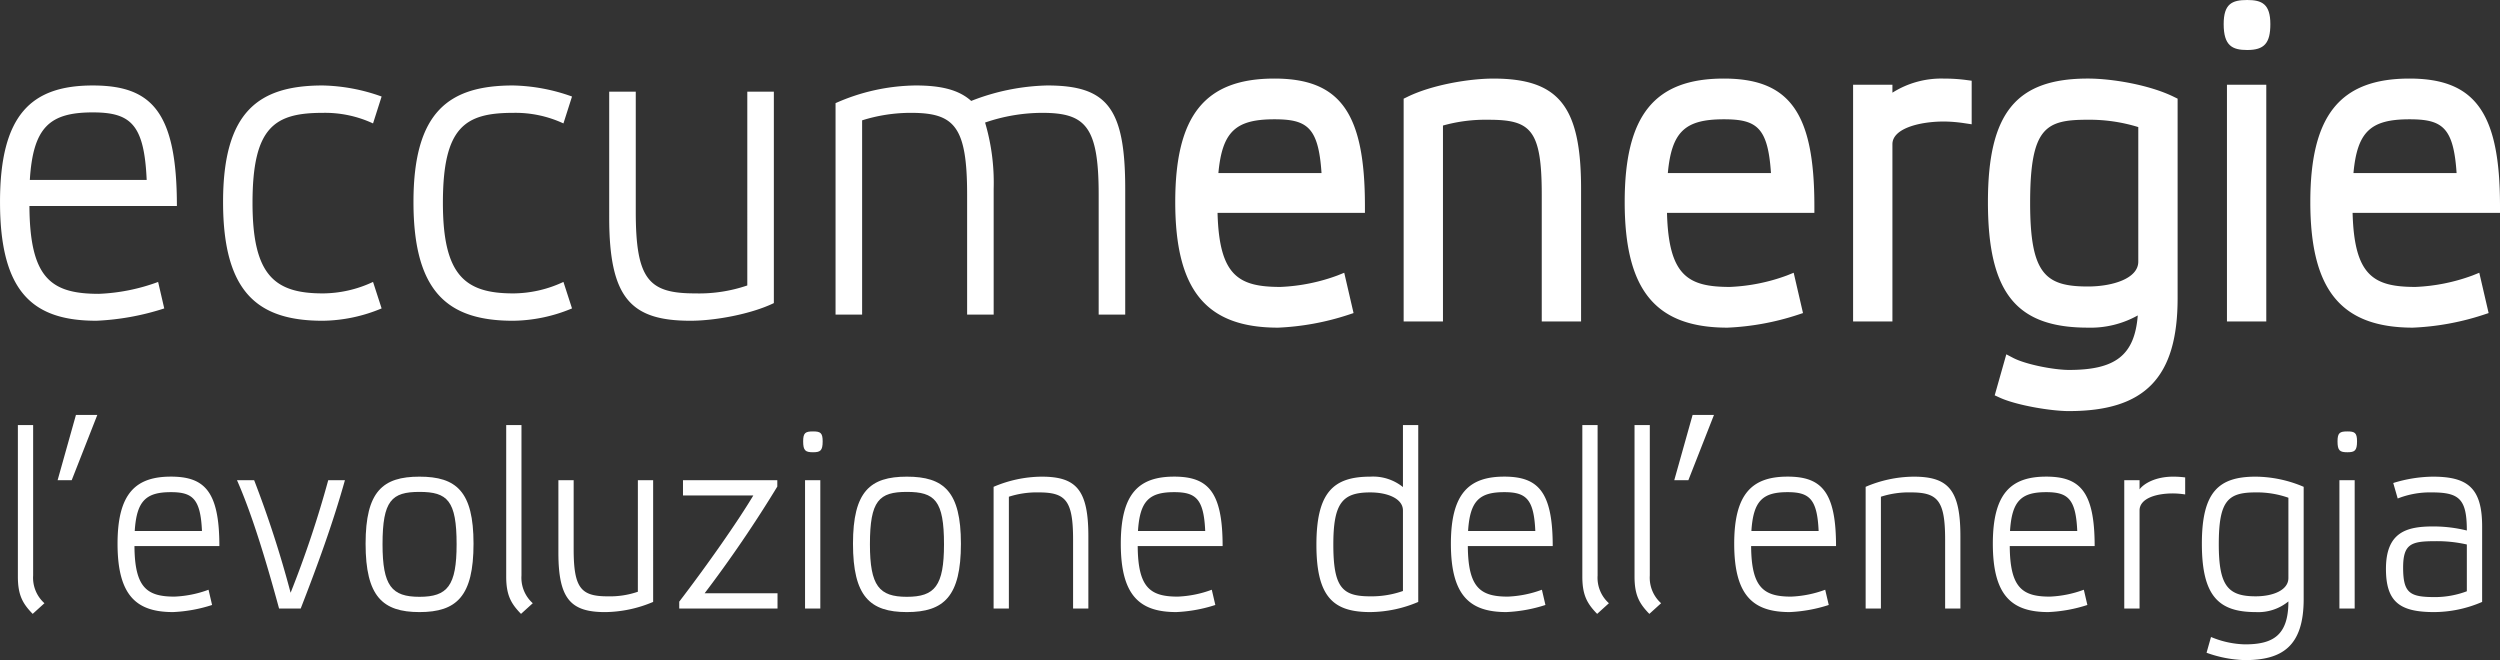 <svg xmlns="http://www.w3.org/2000/svg" xmlns:xlink="http://www.w3.org/1999/xlink" id="Componente_7_1" data-name="Componente 7 &#x2013; 1" width="504.216" height="133.133" viewBox="0 0 504.216 133.133"><rect x="0" y="0" width="504.216" height="133.133" fill="#333333" stroke="none"/><defs><clipPath id="clip-path"><path id="Tracciato_79" data-name="Tracciato 79" d="M0,102.732H504.216V-30.4H0Z" transform="translate(0 30.401)" fill="#fff"></path></clipPath></defs><g id="Raggruppa_99" data-name="Raggruppa 99"><g id="Raggruppa_73" data-name="Raggruppa 73" clip-path="url(#clip-path)"><g id="Raggruppa_54" data-name="Raggruppa 54" transform="translate(449.775 1.392)"><path id="Tracciato_59" data-name="Tracciato 59" d="M5.151,2.68c0,3.293-.823,3.827-3.376,3.827-2.639,0-3.461-.534-3.461-3.827,0-3.026.823-3.473,3.461-3.473,2.553,0,3.376.447,3.376,3.473M4.328,16.3H-1.03V61.261H4.328Z" transform="translate(1.687 0.793)" fill="#fff"></path></g><path id="Tracciato_60" data-name="Tracciato 60" d="M119.245,34.438h-7.932V-13.309h7.932Zm-5.358-2.781h2.78V-10.524h-2.78ZM115.4-20.316c-3.007,0-4.75-.854-4.75-5.22,0-4.09,1.67-4.865,4.75-4.865,2.955,0,4.665.8,4.665,4.865,0,3.854-1.224,5.22-4.665,5.22m0-7.3c-2.132,0-2.172.039-2.172,2.085,0,2.435.162,2.435,2.172,2.435,1.929,0,2.087,0,2.087-2.435,0-2.085-.077-2.085-2.087-2.085" transform="translate(337.834 30.401)" fill="#fff"></path><g id="Raggruppa_55" data-name="Raggruppa 55" transform="translate(467.247 17.24)"><path id="Tracciato_61" data-name="Tracciato 61" d="M26.877,18.755H-2.873c.085,14.6,4.369,17.718,14.008,17.718a38.769,38.769,0,0,0,11.949-2.4l1.24,5.343A51.564,51.564,0,0,1,10.64,41.9C-1.965,41.9-8.8,36.386-8.8,17.958-8.8.327-2.46-5.55,9.9-5.55c11.782,0,16.974,5.163,16.974,24.3M-2.788,13.5H20.777C20.282,2.284,17.563-.12,9.9-.12,1.164-.12-2.132,2.906-2.788,13.5" transform="translate(8.803 5.55)" fill="#fff"></path></g><g id="Raggruppa_56" data-name="Raggruppa 56" transform="translate(465.959 15.85)"><path id="Tracciato_62" data-name="Tracciato 62" d="M15.617,38.763c-14.53,0-20.732-7.58-20.732-25.338,0-17.451,5.978-24.9,19.994-24.9,13.31,0,18.263,6.963,18.263,25.693v1.393H3.413c.332,12.735,4.268,14.938,12.7,14.938a37.622,37.622,0,0,0,11.5-2.317l1.35-.543,1.885,8.132-1.167.385a52.573,52.573,0,0,1-14.06,2.553M14.879-8.69c-10.457,0-17.42,3.762-17.42,22.115,0,18.721,7.259,22.557,18.158,22.557A49.993,49.993,0,0,0,27.748,33.92l-.6-2.579a40.431,40.431,0,0,1-11.041,1.993C4.758,33.333.9,28.516.815,14.231l0-1.4H30.557C30.305-5.318,25.028-8.69,14.879-8.69M27.1,10.364H.811L.9,8.879C1.589-2.139,5.245-6.041,14.879-6.041c8.816,0,11.657,3.49,12.159,14.946ZM3.587,7.579h20.8c-.612-9.3-2.939-10.839-9.509-10.839C7.069-3.26,4.357-.786,3.587,7.579" transform="translate(5.115 11.471)" fill="#fff"></path></g><g id="Raggruppa_57" data-name="Raggruppa 57" transform="translate(0 17.24)"><path id="Tracciato_63" data-name="Tracciato 63" d="M26.877,18.755H-2.869c.081,14.6,4.365,17.718,14.008,17.718a38.769,38.769,0,0,0,11.949-2.4l1.236,5.343A51.508,51.508,0,0,1,10.644,41.9C-1.961,41.9-8.8,36.386-8.8,17.958-8.8.327-2.46-5.55,9.9-5.55c11.782,0,16.974,5.163,16.974,24.3M-2.788,13.5H20.781C20.286,2.284,17.567-.12,9.9-.12,1.168-.12-2.128,2.906-2.788,13.5" transform="translate(8.803 5.55)" fill="#fff"></path></g><g id="Raggruppa_58" data-name="Raggruppa 58" transform="translate(44.992 17.239)"><path id="Tracciato_64" data-name="Tracciato 64" d="M24.086,34.695a31.556,31.556,0,0,1-11.868,2.492c-12.934,0-20.108-5.518-20.108-23.946,0-18.345,7.255-23.508,20.108-23.508A37.116,37.116,0,0,1,24.086-8.038L22.355-2.612A22.927,22.927,0,0,0,12.219-4.745C2.5-4.745-1.951-1.9-1.951,13.416c0,14.6,4.446,18.253,14.17,18.253a24.041,24.041,0,0,0,10.137-2.317Z" transform="translate(7.889 10.267)" fill="#fff"></path></g><g id="Raggruppa_59" data-name="Raggruppa 59" transform="translate(83.393 17.239)"><path id="Tracciato_65" data-name="Tracciato 65" d="M24.086,34.695a31.573,31.573,0,0,1-11.868,2.492c-12.938,0-20.108-5.518-20.108-23.946,0-18.345,7.255-23.508,20.108-23.508A37.116,37.116,0,0,1,24.086-8.038L22.355-2.612A22.927,22.927,0,0,0,12.219-4.745C2.5-4.745-1.955-1.9-1.955,13.416c0,14.6,4.45,18.253,14.174,18.253a24.055,24.055,0,0,0,10.137-2.317Z" transform="translate(7.889 10.267)" fill="#fff"></path></g><g id="Raggruppa_60" data-name="Raggruppa 60" transform="translate(122.868 18.486)"><path id="Tracciato_66" data-name="Tracciato 66" d="M20.981,0h5.354V42.645c-4.612,2.229-11.863,3.56-16.808,3.56-12.03,0-16.4-4.541-16.4-20.832V0h5.358V24.217c0,13.711,2.635,16.47,11.949,16.47a30.124,30.124,0,0,0,10.546-1.6Z" transform="translate(6.872)" fill="#fff"></path></g><g id="Raggruppa_61" data-name="Raggruppa 61" transform="translate(168.519 17.238)"><path id="Tracciato_67" data-name="Tracciato 67" d="M4.036,35.658H-1.322V-6.987A40.7,40.7,0,0,1,14.83-10.552c5.192,0,8.734.893,11.207,3.118a44.462,44.462,0,0,1,15.329-3.118C53.4-10.552,57.1-6.1,57.1,10.284V35.658H51.746V11.441c0-13.711-2.635-16.47-11.369-16.47A35.524,35.524,0,0,0,28.837-3.072a42.759,42.759,0,0,1,1.731,13.357V35.658H25.214V11.441c0-13.711-2.553-16.47-11.288-16.47a32.64,32.64,0,0,0-9.89,1.511Z" transform="translate(1.322 10.552)" fill="#fff"></path></g><g id="Raggruppa_62" data-name="Raggruppa 62" transform="translate(238.321 17.24)"><path id="Tracciato_68" data-name="Tracciato 68" d="M26.877,18.755H-2.869c.081,14.6,4.365,17.718,14.008,17.718a38.722,38.722,0,0,0,11.945-2.4l1.24,5.343A51.537,51.537,0,0,1,10.644,41.9C-1.965,41.9-8.8,36.386-8.8,17.958-8.8.327-2.46-5.55,9.9-5.55c11.782,0,16.974,5.163,16.974,24.3M-2.788,13.5H20.777C20.282,2.284,17.563-.12,9.9-.12,1.168-.12-2.128,2.906-2.788,13.5" transform="translate(8.803 5.55)" fill="#fff"></path></g><g id="Raggruppa_63" data-name="Raggruppa 63" transform="translate(237.031 15.85)"><path id="Tracciato_69" data-name="Tracciato 69" d="M15.62,38.763c-14.534,0-20.736-7.58-20.736-25.338,0-17.451,5.978-24.9,19.994-24.9,13.315,0,18.263,6.963,18.263,25.693v1.393H3.416c.328,12.735,4.264,14.938,12.7,14.938a37.623,37.623,0,0,0,11.5-2.317l1.35-.543,1.881,8.132-1.167.385A52.574,52.574,0,0,1,15.62,38.763M14.878-8.69c-10.453,0-17.42,3.762-17.42,22.115,0,18.721,7.263,22.557,18.162,22.557A49.931,49.931,0,0,0,27.747,33.92l-.6-2.579a40.379,40.379,0,0,1-11.037,1.993C4.757,33.333.9,28.516.818,14.231l-.008-1.4H30.556C30.3-5.318,25.031-8.69,14.878-8.69M27.106,10.364H.81L.9,8.879C1.588-2.139,5.248-6.041,14.878-6.041c8.816,0,11.657,3.49,12.163,14.946ZM3.586,7.579h20.8c-.612-9.3-2.943-10.839-9.513-10.839C7.072-3.26,4.36-.786,3.586,7.579" transform="translate(5.116 11.471)" fill="#fff"></path></g><g id="Raggruppa_64" data-name="Raggruppa 64" transform="translate(284.383 17.238)"><path id="Tracciato_70" data-name="Tracciato 70" d="M4.036,35.658H-1.322V-6.987C3.213-9.216,10.46-10.552,15.49-10.552c12.03,0,16.4,4.454,16.4,20.836V35.658H26.531V11.441C26.531-2.271,23.9-5.03,14.5-5.03A31.965,31.965,0,0,0,4.036-3.519Z" transform="translate(1.322 10.552)" fill="#fff"></path></g><g id="Raggruppa_65" data-name="Raggruppa 65" transform="translate(283.097 15.849)"><path id="Tracciato_71" data-name="Tracciato 71" d="M26.956,37.8H19.024V12.2c0-13.2-2.29-15.082-10.745-15.082A31.679,31.679,0,0,0-.9-1.715V37.8H-8.829V-7.132l.758-.368c4.929-2.422,12.455-3.687,17.343-3.687,13.221,0,17.684,5.605,17.684,22.225ZM21.6,35.023h2.784V11.038c0-16.637-4.661-19.444-15.11-19.444A43.982,43.982,0,0,0-6.251-5.319V35.023h2.78V-3.79l.908-.3A33.2,33.2,0,0,1,8.279-5.669C18.736-5.669,21.6-1.829,21.6,12.2Z" transform="translate(8.829 11.187)" fill="#fff"></path></g><g id="Raggruppa_66" data-name="Raggruppa 66" transform="translate(328.968 17.24)"><path id="Tracciato_72" data-name="Tracciato 72" d="M26.877,18.755H-2.869c.081,14.6,4.365,17.718,14.008,17.718a38.722,38.722,0,0,0,11.945-2.4l1.24,5.343A51.537,51.537,0,0,1,10.644,41.9C-1.965,41.9-8.8,36.386-8.8,17.958-8.8.327-2.46-5.55,9.9-5.55c11.782,0,16.974,5.163,16.974,24.3M-2.788,13.5H20.777C20.282,2.284,17.563-.12,9.9-.12,1.168-.12-2.132,2.906-2.788,13.5" transform="translate(8.803 5.55)" fill="#fff"></path></g><g id="Raggruppa_67" data-name="Raggruppa 67" transform="translate(327.678 15.85)"><path id="Tracciato_73" data-name="Tracciato 73" d="M15.62,38.763c-14.534,0-20.736-7.58-20.736-25.338,0-17.451,5.978-24.9,19.994-24.9,13.315,0,18.263,6.963,18.263,25.693v1.393H3.416c.328,12.735,4.264,14.938,12.7,14.938a37.623,37.623,0,0,0,11.5-2.317l1.35-.543,1.881,8.132-1.167.385A52.574,52.574,0,0,1,15.62,38.763M14.878-8.69c-10.453,0-17.42,3.762-17.42,22.115,0,18.721,7.263,22.557,18.162,22.557A49.931,49.931,0,0,0,27.747,33.92l-.6-2.579a40.353,40.353,0,0,1-11.037,1.993C4.757,33.333.9,28.516.818,14.231l0-1.4H30.556C30.3-5.318,25.031-8.69,14.878-8.69M27.106,10.364H.81L.9,8.879C1.588-2.139,5.244-6.041,14.878-6.041c8.816,0,11.657,3.49,12.163,14.946ZM3.586,7.579h20.8c-.612-9.3-2.943-10.839-9.513-10.839C7.068-3.26,4.36-.786,3.586,7.579" transform="translate(5.116 11.471)" fill="#fff"></path></g><g id="Raggruppa_68" data-name="Raggruppa 68" transform="translate(375.032 17.241)"><path id="Tracciato_74" data-name="Tracciato 74" d="M16.078.206V6.171a29.849,29.849,0,0,0-4.284-.355c-6.181,0-11.7,1.87-11.7,5.965V46.149H-5.266V1.183H.092v3.21C1.657,2.251,5.856-.061,11.794-.061a32.459,32.459,0,0,1,4.284.267" transform="translate(5.266 0.061)" fill="#fff"></path></g><g id="Raggruppa_69" data-name="Raggruppa 69" transform="translate(373.744 15.849)"><path id="Tracciato_75" data-name="Tracciato 75" d="M5.975,37.8H-1.957V-9.943H5.975v1.6a18.422,18.422,0,0,1,10.412-2.842,33.569,33.569,0,0,1,4.446.28l1.127.149v8.785l-1.455-.215a29.254,29.254,0,0,0-4.118-.342C11.374-2.529,5.975-1.1,5.975,2.043ZM.617,35.023H3.4V2.043C3.4-2.494,8.378-5.31,16.387-5.31a27.219,27.219,0,0,1,3,.18V-8.275c-.948-.083-1.966-.131-3-.131-5.37,0-9.306,2.036-10.692,3.928L3.4-1.342V-7.158H.617Z" transform="translate(1.957 11.187)" fill="#fff"></path></g><g id="Raggruppa_70" data-name="Raggruppa 70" transform="translate(402.227 17.24)"><path id="Tracciato_76" data-name="Tracciato 76" d="M26.877,33.113c0,16.65-7.664,21.371-20.6,21.371-3.542,0-10.3-1.16-13.428-2.584l1.565-5.518c2.882,1.511,8.816,2.579,11.863,2.579,9.723,0,15.244-3.026,15.244-15.047-2.059,1.782-5.52,3.74-11.45,3.74C-2.869,37.654-8.8,32.137-8.8,13.709-8.8-4.636-2.788-9.8,10.068-9.8c5.022,0,12.277,1.336,16.808,3.56ZM-2.869,13.884c0,14.6,3.21,18.253,12.938,18.253,6.177,0,11.45-2.229,11.45-6.411V-2.411a33.2,33.2,0,0,0-11.45-1.866C.341-4.277-2.869-1.43-2.869,13.884" transform="translate(8.803 9.799)" fill="#fff"></path></g><g id="Raggruppa_71" data-name="Raggruppa 71" transform="translate(400.938 15.848)"><path id="Tracciato_77" data-name="Tracciato 77" d="M12.329,51.75c-3.709,0-10.6-1.178-13.931-2.689l-1.07-.49L-.329,40.3l1.354.709c2.578,1.353,8.293,2.439,11.3,2.439,9.338,0,13.217-2.934,13.858-10.992A19.459,19.459,0,0,1,16.122,34.92c-14.51,0-20.16-7.1-20.16-25.338,0-17.915,5.65-24.9,20.16-24.9,4.884,0,12.411,1.266,17.343,3.687l.754.368v40.25c0,15.954-6.546,22.759-21.891,22.759M.485,46.928a44.948,44.948,0,0,0,11.843,2.041c13.9,0,19.313-5.6,19.313-19.978V-9.446a44.058,44.058,0,0,0-15.519-3.087C4.717-12.533-1.464-9.008-1.464,9.582c0,18.866,6.449,22.557,17.586,22.557,4.43,0,8.013-1.156,10.648-3.433l2.091-1.813v2.9c0,14.447-7.944,16.44-16.533,16.44A36.688,36.688,0,0,1,1.28,44.13ZM16.122,29.4C5.353,29.4,1.9,24.629,1.9,9.761c0-15.17,3.19-19.553,14.226-19.553A34.442,34.442,0,0,1,28.01-7.843l.851.333V21.6c0,4.738-5,7.8-12.739,7.8m0-36.413C7.667-7.011,4.474-5.566,4.474,9.761c0,14.311,3.052,16.86,11.649,16.86,4.892,0,10.165-1.572,10.165-5.019V-5.531a33.278,33.278,0,0,0-10.165-1.48" transform="translate(4.038 15.314)" fill="#fff"></path></g><g id="Raggruppa_72" data-name="Raggruppa 72" transform="translate(3.604 85.734)"><path id="Tracciato_78" data-name="Tracciato 78" d="M2.32,23.408A6.885,6.885,0,0,0,4.6,29l-2.371,2.15C.233,29.1-.76,27.406-.76,23.614V-6.927H2.32Z" transform="translate(0.76 6.927)" fill="#fff"></path></g></g><g id="Raggruppa_74" data-name="Raggruppa 74" transform="translate(11.616 83.68)"><path id="Tracciato_80" data-name="Tracciato 80" d="M2.143,10.165H-.7L3-3.008H7.311Z" transform="translate(0.702 3.008)" fill="#fff"></path></g><g id="Raggruppa_89" data-name="Raggruppa 89" clip-path="url(#clip-path)"><g id="Raggruppa_75" data-name="Raggruppa 75" transform="translate(23.707 96.134)"><path id="Tracciato_81" data-name="Tracciato 81" d="M15.47,10.8H-1.654C-1.606,19.2.863,21,6.411,21a22.2,22.2,0,0,0,6.874-1.388L14,22.686a29.637,29.637,0,0,1-7.871,1.432c-7.259,0-11.195-3.175-11.195-13.781C-5.067.19-1.415-3.2,5.7-3.2,12.483-3.2,15.47-.222,15.47,10.8M-1.606,7.771H11.96C11.676,1.316,10.108-.068,5.7-.068c-5.026,0-6.923,1.743-7.3,7.839" transform="translate(5.067 3.195)" fill="#fff"></path></g><g id="Raggruppa_76" data-name="Raggruppa 76" transform="translate(47.798 96.852)"><path id="Tracciato_82" data-name="Tracciato 82" d="M13.861,0h3.368c-2.42,8.658-5.549,17.219-8.917,25.877H3.947C1.576,17.167-1.362,7.173-4.54,0h3.461A216.487,216.487,0,0,1,6.274,22.7,212.466,212.466,0,0,0,13.861,0" transform="translate(4.54)" fill="#fff"></path></g><g id="Raggruppa_77" data-name="Raggruppa 77" transform="translate(73.735 96.136)"><path id="Tracciato_83" data-name="Tracciato 83" d="M0,10.438C0-.116,3.461-3.089,10.862-3.089c7.446,0,10.907,2.973,10.907,13.527,0,10.607-3.413,13.786-10.907,13.786C3.417,24.224,0,21.045,0,10.438m3.417.105c0,8.4,1.848,10.6,7.446,10.6,5.642,0,7.494-2.2,7.494-10.6,0-8.815-1.852-10.558-7.494-10.558-5.6,0-7.446,1.743-7.446,10.558" transform="translate(0 3.089)" fill="#fff"></path></g><g id="Raggruppa_78" data-name="Raggruppa 78" transform="translate(102.094 85.734)"><path id="Tracciato_84" data-name="Tracciato 84" d="M2.32,23.408A6.885,6.885,0,0,0,4.6,29l-2.371,2.15C.233,29.1-.76,27.406-.76,23.614V-6.927H2.32Z" transform="translate(0.76 6.927)" fill="#fff"></path></g><g id="Raggruppa_79" data-name="Raggruppa 79" transform="translate(112.62 96.852)"><path id="Tracciato_85" data-name="Tracciato 85" d="M12.075,0h3.08V24.546A25.405,25.405,0,0,1,5.481,26.6c-6.923,0-9.436-2.614-9.436-11.99V0h3.08V13.939C-.875,21.83.645,23.42,6,23.42a17.324,17.324,0,0,0,6.072-.924Z" transform="translate(3.955)" fill="#fff"></path></g><g id="Raggruppa_80" data-name="Raggruppa 80" transform="translate(136.992 96.851)"><path id="Tracciato_86" data-name="Tracciato 86" d="M0,18.9C5.691,11.472,11.859,2.656,14.94-2.515H.758V-5.594H19.779v1.283A253.057,253.057,0,0,1,5.123,17.209h14.7v3.079H0Z" transform="translate(0 5.594)" fill="#fff"></path></g><g id="Raggruppa_81" data-name="Raggruppa 81" transform="translate(161.985 87.012)"><path id="Tracciato_87" data-name="Tracciato 87" d="M2.965,1.544c0,1.892-.474,2.2-1.945,2.2-1.516,0-1.99-.311-1.99-2.2,0-1.743.474-2,1.99-2,1.471,0,1.945.258,1.945,2M2.49,9.383H-.59V35.26H2.49Z" transform="translate(0.971 0.457)" fill="#fff"></path></g><g id="Raggruppa_82" data-name="Raggruppa 82" transform="translate(172.036 96.136)"><path id="Tracciato_88" data-name="Tracciato 88" d="M0,10.438C0-.116,3.461-3.089,10.862-3.089c7.446,0,10.907,2.973,10.907,13.527,0,10.607-3.413,13.786-10.907,13.786C3.417,24.224,0,21.045,0,10.438m3.417.105c0,8.4,1.848,10.6,7.446,10.6,5.642,0,7.494-2.2,7.494-10.6,0-8.815-1.852-10.558-7.494-10.558-5.6,0-7.446,1.743-7.446,10.558" transform="translate(0 3.089)" fill="#fff"></path></g><g id="Raggruppa_83" data-name="Raggruppa 83" transform="translate(200.396 96.136)"><path id="Tracciato_89" data-name="Tracciato 89" d="M2.32,20.522H-.76V-4.024A25.04,25.04,0,0,1,8.915-6.073c6.923,0,9.436,2.562,9.436,11.99v14.6H15.27V6.583c0-7.891-1.52-9.481-6.927-9.481a18.384,18.384,0,0,0-6.023.871Z" transform="translate(0.76 6.073)" fill="#fff"></path></g><g id="Raggruppa_84" data-name="Raggruppa 84" transform="translate(226.048 96.134)"><path id="Tracciato_90" data-name="Tracciato 90" d="M15.47,10.8H-1.654C-1.606,19.2.863,21,6.411,21a22.174,22.174,0,0,0,6.874-1.388L14,22.686a29.637,29.637,0,0,1-7.871,1.432c-7.259,0-11.195-3.175-11.195-13.781C-5.067.19-1.415-3.2,5.7-3.2,12.483-3.2,15.47-.222,15.47,10.8M-1.606,7.771H11.96C11.676,1.316,10.108-.068,5.7-.068c-5.026,0-6.923,1.743-7.3,7.839" transform="translate(5.067 3.195)" fill="#fff"></path></g><g id="Raggruppa_85" data-name="Raggruppa 85" transform="translate(265.503 85.733)"><path id="Tracciato_91" data-name="Tracciato 91" d="M13.147,9.648v-12.5h3.084V32.814a25.151,25.151,0,0,1-9.679,2.045c-7.4,0-10.858-2.969-10.858-13.58,0-10.554,3.413-13.733,10.858-13.733a9.62,9.62,0,0,1,6.594,2.1m0,20.959V14.364c0-2.356-3.036-3.639-6.594-3.639-5.593,0-7.446,2.1-7.446,10.506,0,8.763,1.852,10.453,7.446,10.453a19.054,19.054,0,0,0,6.594-1.077" transform="translate(4.306 2.855)" fill="#fff"></path></g><g id="Raggruppa_86" data-name="Raggruppa 86" transform="translate(292.625 96.134)"><path id="Tracciato_92" data-name="Tracciato 92" d="M15.47,10.8H-1.65C-1.6,19.2.863,21,6.411,21a22.22,22.22,0,0,0,6.878-1.388L14,22.686a29.637,29.637,0,0,1-7.871,1.432c-7.259,0-11.195-3.175-11.195-13.781C-5.067.19-1.415-3.2,5.7-3.2,12.483-3.2,15.47-.222,15.47,10.8M-1.6,7.771H11.96C11.676,1.316,10.112-.068,5.7-.068c-5.026,0-6.923,1.743-7.3,7.839" transform="translate(5.067 3.195)" fill="#fff"></path></g><g id="Raggruppa_87" data-name="Raggruppa 87" transform="translate(319.135 85.734)"><path id="Tracciato_93" data-name="Tracciato 93" d="M2.32,23.408A6.885,6.885,0,0,0,4.6,29l-2.371,2.15C.233,29.1-.76,27.406-.76,23.614V-6.927H2.32Z" transform="translate(0.76 6.927)" fill="#fff"></path></g><g id="Raggruppa_88" data-name="Raggruppa 88" transform="translate(329.663 85.734)"><path id="Tracciato_94" data-name="Tracciato 94" d="M2.32,23.408A6.885,6.885,0,0,0,4.6,29l-2.371,2.15C.233,29.1-.76,27.406-.76,23.614V-6.927H2.32Z" transform="translate(0.76 6.927)" fill="#fff"></path></g></g><g id="Raggruppa_90" data-name="Raggruppa 90" transform="translate(337.674 83.68)"><path id="Tracciato_96" data-name="Tracciato 96" d="M2.143,10.165H-.7L3-3.008H7.311Z" transform="translate(0.702 3.008)" fill="#fff"></path></g><g id="Raggruppa_98" data-name="Raggruppa 98" clip-path="url(#clip-path)"><g id="Raggruppa_91" data-name="Raggruppa 91" transform="translate(349.766 96.134)"><path id="Tracciato_97" data-name="Tracciato 97" d="M15.47,10.8H-1.654C-1.606,19.2.863,21,6.411,21a22.2,22.2,0,0,0,6.874-1.388L14,22.686a29.637,29.637,0,0,1-7.871,1.432c-7.259,0-11.195-3.175-11.195-13.781C-5.067.19-1.415-3.2,5.7-3.2,12.483-3.2,15.47-.222,15.47,10.8M-1.606,7.771H11.96C11.676,1.316,10.108-.068,5.7-.068c-5.026,0-6.923,1.743-7.3,7.839" transform="translate(5.067 3.195)" fill="#fff"></path></g><g id="Raggruppa_92" data-name="Raggruppa 92" transform="translate(376.275 96.136)"><path id="Tracciato_98" data-name="Tracciato 98" d="M2.32,20.522H-.76V-4.024A25.04,25.04,0,0,1,8.915-6.073c6.923,0,9.436,2.562,9.436,11.99v14.6H15.27V6.583c0-7.891-1.52-9.481-6.927-9.481a18.384,18.384,0,0,0-6.023.871Z" transform="translate(0.76 6.073)" fill="#fff"></path></g><g id="Raggruppa_93" data-name="Raggruppa 93" transform="translate(401.927 96.134)"><path id="Tracciato_99" data-name="Tracciato 99" d="M15.47,10.8H-1.654C-1.606,19.2.863,21,6.411,21a22.174,22.174,0,0,0,6.874-1.388L14,22.686a29.637,29.637,0,0,1-7.871,1.432c-7.259,0-11.195-3.175-11.195-13.781C-5.067.19-1.415-3.2,5.7-3.2,12.483-3.2,15.47-.222,15.47,10.8M-1.606,7.771H11.96C11.676,1.316,10.108-.068,5.7-.068c-5.026,0-6.923,1.743-7.3,7.839" transform="translate(5.067 3.195)" fill="#fff"></path></g><g id="Raggruppa_94" data-name="Raggruppa 94" transform="translate(428.435 96.137)"><path id="Tracciato_100" data-name="Tracciato 100" d="M9.254.118V3.552a16.933,16.933,0,0,0-2.468-.206C3.231,3.346.053,4.423.053,6.779V26.56H-3.031V.679H.053V2.527C.953,1.3,3.373-.035,6.786-.035A18.386,18.386,0,0,1,9.254.118" transform="translate(3.031 0.035)" fill="#fff"></path></g><g id="Raggruppa_95" data-name="Raggruppa 95" transform="translate(444.082 96.136)"><path id="Tracciato_101" data-name="Tracciato 101" d="M15.47,19.059c0,9.582-4.41,12.3-11.855,12.3a24.517,24.517,0,0,1-7.733-1.485l.9-3.179a18.783,18.783,0,0,0,6.834,1.489c5.6,0,8.775-1.743,8.775-8.662A9.6,9.6,0,0,1,5.8,21.673c-7.446,0-10.862-3.179-10.862-13.786C-5.067-2.666-1.6-5.64,5.8-5.64A25.04,25.04,0,0,1,15.47-3.591ZM-1.65,7.993c0,8.4,1.848,10.5,7.446,10.5,3.559,0,6.594-1.279,6.594-3.687V-1.388A19.087,19.087,0,0,0,5.8-2.465C.2-2.465-1.65-.823-1.65,7.993" transform="translate(5.067 5.64)" fill="#fff"></path></g><g id="Raggruppa_96" data-name="Raggruppa 96" transform="translate(471.446 87.012)"><path id="Tracciato_102" data-name="Tracciato 102" d="M2.965,1.544c0,1.892-.474,2.2-1.945,2.2-1.516,0-1.99-.311-1.99-2.2,0-1.743.474-2,1.99-2,1.471,0,1.945.258,1.945,2M2.49,9.383H-.59V35.26H2.49Z" transform="translate(0.971 0.457)" fill="#fff"></path></g><g id="Raggruppa_97" data-name="Raggruppa 97" transform="translate(481.214 96.136)"><path id="Tracciato_103" data-name="Tracciato 103" d="M14.612,19.495a24.592,24.592,0,0,1-9.675,2.049c-6.878,0-9.723-2-9.723-8.71,0-7.383,4.126-8.561,9.484-8.561a28.126,28.126,0,0,1,6.83.819c0-6.35-1.516-7.686-7.065-7.686A17.759,17.759,0,0,0-2.415-1.363l-.9-3.127A27.885,27.885,0,0,1,4.654-5.769c6.971,0,9.959,2.2,9.959,10.042ZM11.528,7.912a26.89,26.89,0,0,0-6.449-.666c-4.791,0-6.4.565-6.4,5.33,0,5.176,1.374,5.943,6.4,5.943a18.312,18.312,0,0,0,6.449-1.174Z" transform="translate(4.786 5.769)" fill="#fff"></path></g></g></g></svg>
